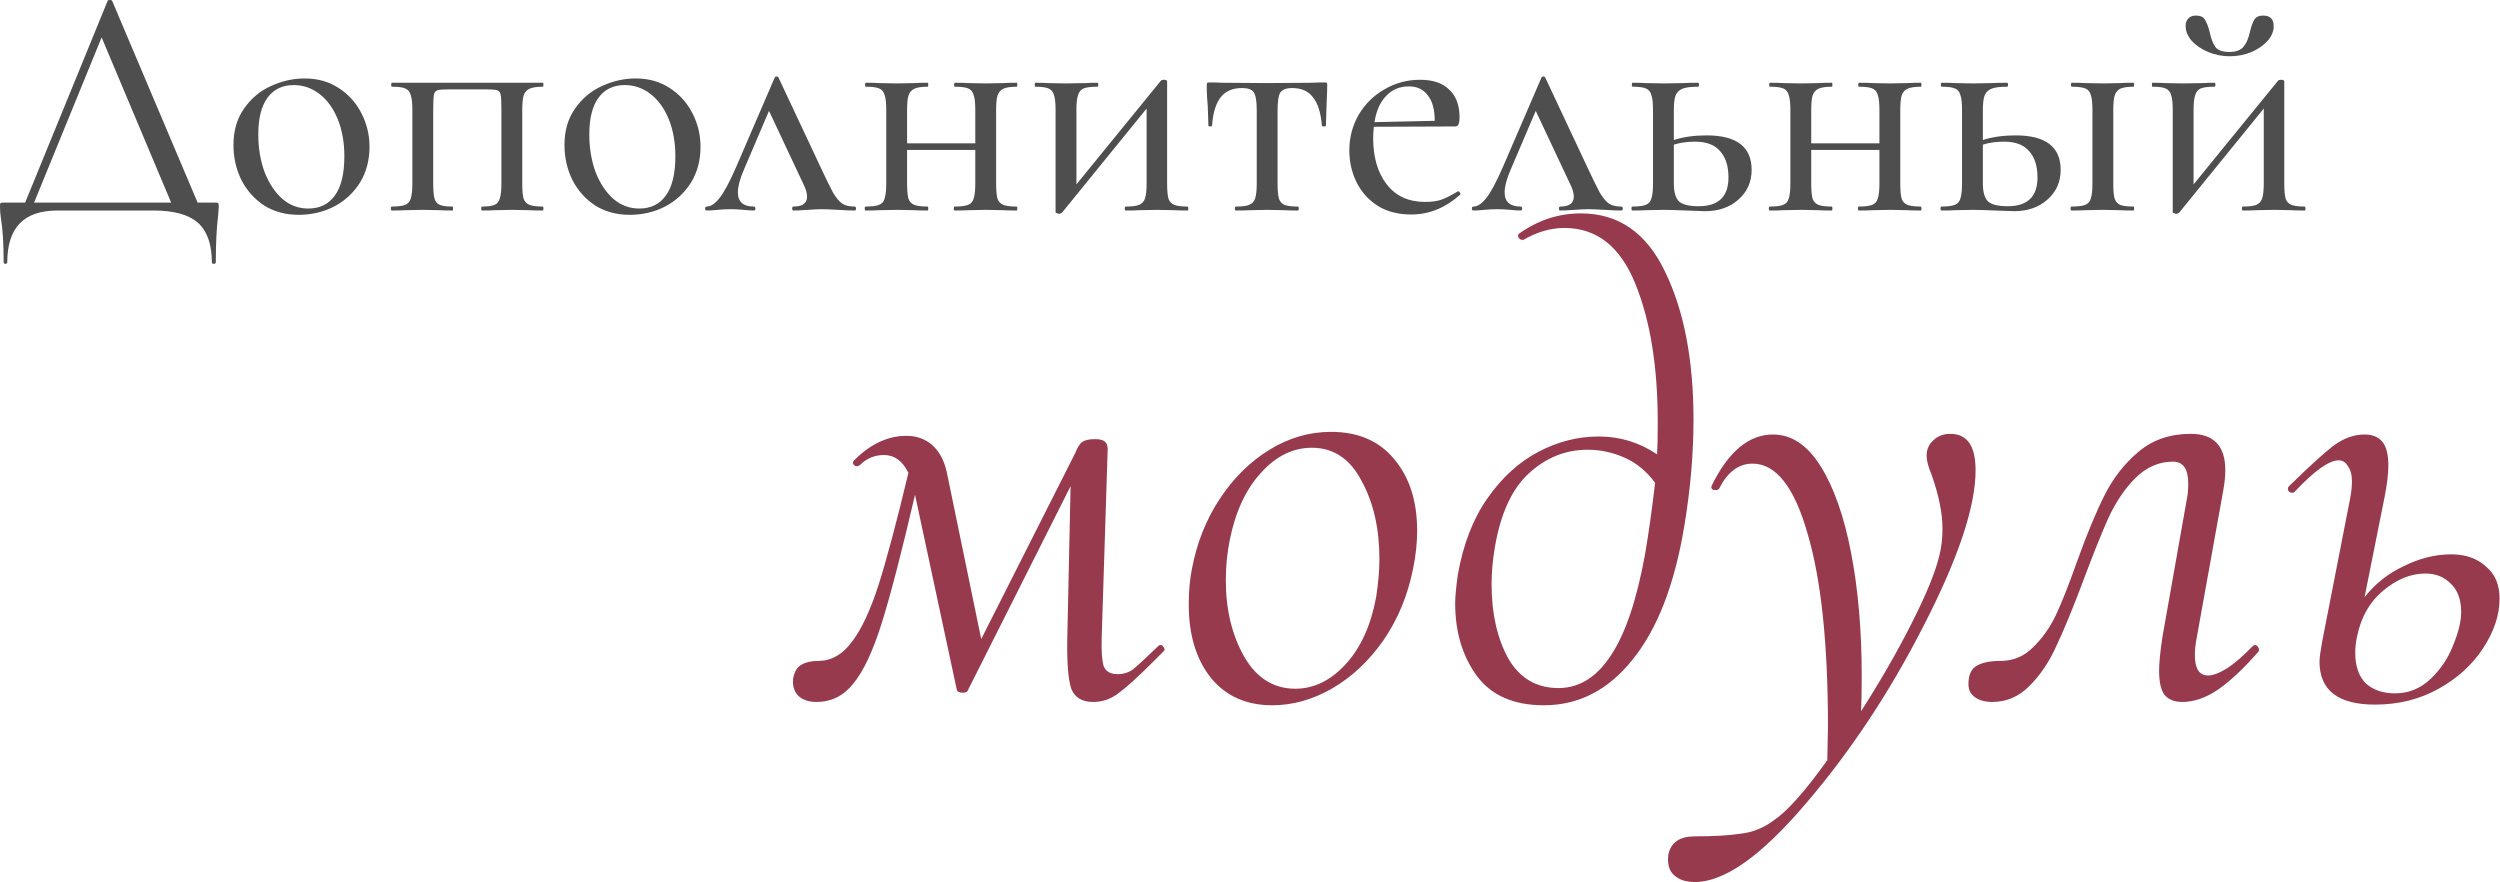 <?xml version="1.0" encoding="UTF-8"?> <svg xmlns="http://www.w3.org/2000/svg" width="907" height="320" viewBox="0 0 907 320" fill="none"> <path d="M78.059 73.495C78.699 73.495 79.059 73.575 79.139 73.735C79.299 73.815 79.38 74.216 79.38 74.936C79.38 75.337 79.299 76.417 79.139 78.179C78.579 82.662 78.299 88.306 78.299 95.111C78.299 95.512 78.059 95.712 77.578 95.712C77.098 95.712 76.858 95.512 76.858 95.111C76.858 88.626 75.176 83.863 71.814 80.821C68.451 77.858 63.087 76.377 55.722 76.377L20.776 76.377C8.687 76.377 2.642 82.622 2.642 95.111C2.642 95.512 2.402 95.712 1.921 95.712C1.521 95.712 1.321 95.512 1.321 95.111C1.321 88.466 1.001 83.222 0.36 79.379C0.12 77.858 4.47368e-08 76.377 4.47368e-08 74.936C4.47368e-08 74.296 0.04 73.895 0.12 73.735C0.28 73.575 0.681 73.495 1.321 73.495H9.127L39.029 0.36C39.109 0.12 39.39 -5.82178e-05 39.87 -5.82178e-05C40.35 -5.82178e-05 40.63 0.12 40.711 0.36L71.694 73.495H78.059ZM12.369 73.495L62.087 73.495L36.868 13.57L12.369 73.495ZM108.359 77.938C103.635 77.938 99.472 76.818 95.869 74.576C92.347 72.254 89.585 69.172 87.583 65.329C85.662 61.406 84.701 57.163 84.701 52.599C84.701 47.395 85.982 42.992 88.544 39.389C91.106 35.707 94.348 32.985 98.271 31.223C102.274 29.382 106.357 28.461 110.52 28.461C115.244 28.461 119.367 29.622 122.89 31.944C126.492 34.266 129.254 37.348 131.176 41.191C133.097 44.954 134.058 48.957 134.058 53.2C134.058 58.164 132.897 62.527 130.575 66.29C128.254 69.972 125.131 72.855 121.208 74.936C117.286 76.938 113.002 77.938 108.359 77.938ZM111.841 75.657C116.005 75.657 119.207 74.096 121.449 70.973C123.77 67.851 124.931 63.087 124.931 56.682C124.931 51.639 124.131 47.155 122.529 43.232C120.928 39.309 118.727 36.267 115.924 34.105C113.122 31.944 110 30.863 106.557 30.863C102.474 30.863 99.312 32.384 97.07 35.426C94.829 38.469 93.708 42.912 93.708 48.757C93.708 53.72 94.468 58.284 95.99 62.447C97.591 66.53 99.752 69.772 102.474 72.174C105.196 74.496 108.319 75.657 111.841 75.657ZM196.919 74.936C197.079 74.936 197.159 75.176 197.159 75.657C197.159 76.137 197.079 76.377 196.919 76.377C194.837 76.377 193.196 76.337 191.995 76.257L185.87 76.137L179.506 76.257C178.385 76.337 176.864 76.377 174.942 76.377C174.702 76.377 174.582 76.137 174.582 75.657C174.582 75.176 174.702 74.936 174.942 74.936C176.944 74.936 178.425 74.736 179.386 74.336C180.346 73.935 180.987 73.175 181.307 72.054C181.707 70.853 181.907 69.052 181.907 66.65L181.907 39.75C181.907 37.108 181.827 35.346 181.667 34.466C181.507 33.585 181.107 33.025 180.466 32.785C179.826 32.544 178.545 32.424 176.623 32.424H162.693C160.692 32.424 159.33 32.544 158.61 32.785C157.969 33.025 157.569 33.585 157.409 34.466C157.249 35.346 157.169 37.188 157.169 39.99L157.169 66.65C157.169 69.052 157.329 70.853 157.649 72.054C157.969 73.175 158.61 73.935 159.571 74.336C160.531 74.736 162.053 74.936 164.134 74.936C164.294 74.936 164.374 75.176 164.374 75.657C164.374 76.137 164.294 76.377 164.134 76.377C162.133 76.377 160.571 76.337 159.451 76.257L153.566 76.137L147.081 76.257C145.88 76.337 144.239 76.377 142.158 76.377C141.917 76.377 141.797 76.137 141.797 75.657C141.797 75.176 141.917 74.936 142.158 74.936C144.319 74.936 145.92 74.736 146.961 74.336C148.002 73.935 148.683 73.175 149.003 72.054C149.403 70.853 149.603 69.052 149.603 66.65L149.603 39.75C149.603 37.348 149.403 35.587 149.003 34.466C148.683 33.265 148.002 32.464 146.961 32.064C146 31.664 144.439 31.464 142.278 31.464C142.038 31.464 141.917 31.223 141.917 30.743C141.917 30.263 142.038 30.023 142.278 30.023H196.919C197.079 30.023 197.159 30.263 197.159 30.743C197.159 31.223 197.079 31.464 196.919 31.464C194.757 31.464 193.156 31.704 192.115 32.184C191.074 32.664 190.354 33.505 189.953 34.706C189.633 35.827 189.473 37.588 189.473 39.99L189.473 66.65C189.473 69.052 189.633 70.853 189.953 72.054C190.354 73.175 191.074 73.935 192.115 74.336C193.156 74.736 194.757 74.936 196.919 74.936ZM228.449 77.938C223.725 77.938 219.562 76.818 215.96 74.576C212.437 72.254 209.675 69.172 207.673 65.329C205.752 61.406 204.791 57.163 204.791 52.599C204.791 47.395 206.072 42.992 208.634 39.389C211.196 35.707 214.438 32.985 218.361 31.223C222.364 29.382 226.447 28.461 230.611 28.461C235.334 28.461 239.457 29.622 242.98 31.944C246.583 34.266 249.345 37.348 251.266 41.191C253.187 44.954 254.148 48.957 254.148 53.2C254.148 58.164 252.987 62.527 250.666 66.29C248.344 69.972 245.222 72.855 241.299 74.936C237.376 76.938 233.092 77.938 228.449 77.938ZM231.932 75.657C236.095 75.657 239.297 74.096 241.539 70.973C243.86 67.851 245.021 63.087 245.021 56.682C245.021 51.639 244.221 47.155 242.62 43.232C241.018 39.309 238.817 36.267 236.015 34.105C233.212 31.944 230.09 30.863 226.648 30.863C222.565 30.863 219.402 32.384 217.16 35.426C214.919 38.469 213.798 42.912 213.798 48.757C213.798 53.72 214.558 58.284 216.08 62.447C217.681 66.53 219.842 69.772 222.565 72.174C225.287 74.496 228.409 75.657 231.932 75.657ZM309.974 74.936C310.374 74.936 310.575 75.176 310.575 75.657C310.575 76.137 310.374 76.377 309.974 76.377C308.613 76.377 306.652 76.297 304.09 76.137C301.368 75.977 299.366 75.897 298.085 75.897C296.964 75.897 295.283 75.977 293.041 76.137C290.64 76.297 288.918 76.377 287.878 76.377C287.557 76.377 287.397 76.137 287.397 75.657C287.397 75.176 287.557 74.936 287.878 74.936C291.16 74.936 292.801 73.735 292.801 71.334C292.801 69.972 292.281 68.291 291.24 66.29L278.991 40.23L269.864 61.606C268.423 64.969 267.702 67.691 267.702 69.772C267.702 73.215 269.624 74.936 273.467 74.936C273.867 74.936 274.067 75.176 274.067 75.657C274.067 76.137 273.867 76.377 273.467 76.377C272.586 76.377 271.345 76.297 269.744 76.137C268.143 75.977 266.622 75.897 265.181 75.897C263.499 75.897 261.858 75.977 260.257 76.137C258.816 76.297 257.535 76.377 256.414 76.377C256.014 76.377 255.814 76.137 255.814 75.657C255.814 75.176 256.014 74.936 256.414 74.936C257.855 74.936 259.376 73.935 260.977 71.934C262.659 69.852 264.7 66.049 267.102 60.525L281.032 28.221C281.193 27.901 281.433 27.741 281.753 27.741C282.073 27.741 282.313 27.901 282.474 28.221L297.365 59.925C299.526 64.568 301.128 67.851 302.168 69.772C303.289 71.694 304.41 73.055 305.531 73.855C306.652 74.576 308.133 74.936 309.974 74.936ZM368.845 74.936C369.005 74.936 369.085 75.176 369.085 75.657C369.085 76.137 369.005 76.377 368.845 76.377C366.763 76.377 365.122 76.337 363.921 76.257L357.796 76.137L351.191 76.257C349.99 76.337 348.389 76.377 346.388 76.377C346.148 76.377 346.027 76.137 346.027 75.657C346.027 75.176 346.148 74.936 346.388 74.936C348.549 74.936 350.151 74.736 351.191 74.336C352.232 73.935 352.913 73.175 353.233 72.054C353.633 70.853 353.833 69.052 353.833 66.65V54.401H329.095V66.65C329.095 69.052 329.255 70.853 329.575 72.054C329.975 73.175 330.696 73.935 331.737 74.336C332.778 74.736 334.379 74.936 336.54 74.936C336.7 74.936 336.781 75.176 336.781 75.657C336.781 76.137 336.7 76.377 336.54 76.377C334.459 76.377 332.818 76.337 331.617 76.257L325.492 76.137L319.007 76.257C317.806 76.337 316.165 76.377 314.083 76.377C313.843 76.377 313.723 76.137 313.723 75.657C313.723 75.176 313.843 74.936 314.083 74.936C316.245 74.936 317.846 74.736 318.887 74.336C319.928 73.935 320.608 73.175 320.929 72.054C321.329 70.853 321.529 69.052 321.529 66.65V39.75C321.529 37.348 321.329 35.587 320.929 34.466C320.608 33.265 319.928 32.464 318.887 32.064C317.926 31.664 316.365 31.464 314.204 31.464C313.963 31.464 313.843 31.223 313.843 30.743C313.843 30.263 313.963 30.023 314.204 30.023C316.205 30.023 317.766 30.062 318.887 30.143L325.492 30.263L331.737 30.143C332.938 30.062 334.539 30.023 336.54 30.023C336.7 30.023 336.781 30.263 336.781 30.743C336.781 31.223 336.7 31.464 336.54 31.464C334.379 31.464 332.778 31.704 331.737 32.184C330.696 32.664 329.975 33.505 329.575 34.706C329.255 35.827 329.095 37.588 329.095 39.99V51.999H353.833V39.75C353.833 37.348 353.633 35.587 353.233 34.466C352.913 33.265 352.232 32.464 351.191 32.064C350.231 31.664 348.669 31.464 346.508 31.464C346.268 31.464 346.148 31.223 346.148 30.743C346.148 30.263 346.268 30.023 346.508 30.023C348.509 30.023 350.07 30.062 351.191 30.143L357.796 30.263L364.041 30.143C365.242 30.062 366.843 30.023 368.845 30.023C369.005 30.023 369.085 30.263 369.085 30.743C369.085 31.223 369.005 31.464 368.845 31.464C366.683 31.464 365.082 31.704 364.041 32.184C363 32.664 362.28 33.505 361.879 34.706C361.559 35.827 361.399 37.588 361.399 39.99V66.65C361.399 69.052 361.559 70.853 361.879 72.054C362.28 73.175 363 73.935 364.041 74.336C365.082 74.736 366.683 74.936 368.845 74.936ZM430.878 74.936C431.038 74.936 431.118 75.176 431.118 75.657C431.118 76.137 431.038 76.377 430.878 76.377C428.796 76.377 427.155 76.337 425.954 76.257L419.829 76.137L413.224 76.257C412.024 76.337 410.422 76.377 408.421 76.377C408.181 76.377 408.061 76.137 408.061 75.657C408.061 75.176 408.181 74.936 408.421 74.936C410.663 74.936 412.264 74.736 413.224 74.336C414.265 73.935 414.986 73.175 415.386 72.054C415.786 70.853 415.987 69.052 415.987 66.65V39.389L385.243 77.218C384.763 77.458 384.483 77.578 384.403 77.578C384.083 77.578 383.762 77.498 383.442 77.338C383.122 77.258 382.962 77.138 382.962 76.978V39.75C382.962 37.348 382.762 35.587 382.361 34.466C382.041 33.265 381.361 32.464 380.32 32.064C379.359 31.664 377.798 31.464 375.636 31.464C375.476 31.464 375.396 31.223 375.396 30.743C375.396 30.263 375.476 30.023 375.636 30.023C377.558 30.023 379.039 30.062 380.08 30.143L386.564 30.263L394.13 30.143C395.091 30.062 396.412 30.023 398.093 30.023C398.333 30.023 398.453 30.263 398.453 30.743C398.453 31.223 398.333 31.464 398.093 31.464C395.851 31.464 394.21 31.664 393.169 32.064C392.209 32.464 391.528 33.265 391.128 34.466C390.728 35.587 390.527 37.348 390.527 39.75V66.89L421.15 29.302C421.391 29.062 421.711 28.942 422.111 28.942C422.992 28.942 423.432 29.142 423.432 29.542V66.65C423.432 69.052 423.592 70.853 423.912 72.054C424.313 73.175 425.033 73.935 426.074 74.336C427.115 74.736 428.716 74.936 430.878 74.936ZM448.377 76.377C448.137 76.377 448.017 76.137 448.017 75.657C448.017 75.176 448.137 74.936 448.377 74.936C450.619 74.936 452.22 74.736 453.181 74.336C454.221 73.935 454.942 73.175 455.342 72.054C455.743 70.853 455.943 69.052 455.943 66.65V39.99C455.943 36.708 455.582 34.546 454.862 33.505C454.221 32.464 452.78 31.944 450.539 31.944C447.176 31.944 444.614 33.065 442.853 35.306C441.092 37.548 440.051 40.991 439.731 45.634C439.731 45.794 439.49 45.874 439.01 45.874C438.61 45.874 438.41 45.794 438.41 45.634L438.169 38.429C438.089 37.548 438.009 36.507 437.929 35.306C437.849 34.026 437.809 32.584 437.809 30.983C437.809 30.503 437.849 30.223 437.929 30.143C438.009 29.982 438.289 29.902 438.77 29.902C440.451 29.902 441.932 29.942 443.213 30.023L459.425 30.143L475.878 30.023C477.239 29.942 478.8 29.902 480.561 29.902C481.042 29.902 481.322 29.982 481.402 30.143C481.482 30.223 481.522 30.503 481.522 30.983C481.522 32.344 481.442 34.626 481.282 37.828L481.042 45.634C481.042 45.794 480.801 45.874 480.321 45.874C479.841 45.874 479.6 45.794 479.6 45.634C479.2 40.911 478.119 37.468 476.358 35.306C474.677 33.065 472.155 31.944 468.792 31.944C466.631 31.944 465.19 32.504 464.469 33.625C463.829 34.666 463.508 36.788 463.508 39.99V66.65C463.508 69.052 463.669 70.853 463.989 72.054C464.389 73.175 465.07 73.935 466.03 74.336C467.071 74.736 468.672 74.936 470.834 74.936C471.074 74.936 471.194 75.176 471.194 75.657C471.194 76.137 471.074 76.377 470.834 76.377C468.752 76.377 467.111 76.337 465.91 76.257L459.786 76.137L453.421 76.257C452.22 76.337 450.539 76.377 448.377 76.377ZM529.046 69.412C529.286 69.412 529.486 69.572 529.646 69.892C529.886 70.133 529.926 70.373 529.766 70.613C524.402 75.416 518.478 77.818 511.993 77.818C507.269 77.818 503.226 76.778 499.864 74.696C496.501 72.534 493.939 69.692 492.178 66.17C490.417 62.567 489.536 58.724 489.536 54.641C489.536 49.917 490.657 45.594 492.899 41.671C495.22 37.748 498.343 34.666 502.266 32.424C506.189 30.102 510.512 28.942 515.235 28.942C519.879 28.942 523.401 30.143 525.803 32.544C528.285 34.866 529.526 38.229 529.526 42.632C529.526 44.794 529.046 45.874 528.085 45.874L498.423 45.995C498.263 47.756 498.183 49.117 498.183 50.078C498.183 57.043 499.824 62.647 503.106 66.89C506.389 71.133 511.032 73.255 517.037 73.255C519.439 73.255 521.44 72.975 523.041 72.414C524.722 71.774 526.684 70.773 528.926 69.412H529.046ZM511.152 31.343C507.79 31.343 505.028 32.504 502.866 34.826C500.704 37.068 499.303 40.23 498.663 44.313L520.519 43.833C520.519 39.75 519.679 36.667 517.997 34.586C516.396 32.424 514.115 31.343 511.152 31.343ZM588.152 74.936C588.552 74.936 588.752 75.176 588.752 75.657C588.752 76.137 588.552 76.377 588.152 76.377C586.791 76.377 584.829 76.297 582.267 76.137C579.545 75.977 577.544 75.897 576.263 75.897C575.142 75.897 573.461 75.977 571.219 76.137C568.817 76.297 567.096 76.377 566.055 76.377C565.735 76.377 565.575 76.137 565.575 75.657C565.575 75.176 565.735 74.936 566.055 74.936C569.338 74.936 570.979 73.735 570.979 71.334C570.979 69.972 570.458 68.291 569.418 66.29L557.168 40.23L548.042 61.606C546.6 64.969 545.88 67.691 545.88 69.772C545.88 73.215 547.801 74.936 551.644 74.936C552.045 74.936 552.245 75.176 552.245 75.657C552.245 76.137 552.045 76.377 551.644 76.377C550.764 76.377 549.523 76.297 547.921 76.137C546.32 75.977 544.799 75.897 543.358 75.897C541.677 75.897 540.036 75.977 538.434 76.137C536.993 76.297 535.712 76.377 534.591 76.377C534.191 76.377 533.991 76.137 533.991 75.657C533.991 75.176 534.191 74.936 534.591 74.936C536.033 74.936 537.554 73.935 539.155 71.934C540.836 69.852 542.878 66.049 545.279 60.525L559.21 28.221C559.37 27.901 559.61 27.741 559.93 27.741C560.251 27.741 560.491 27.901 560.651 28.221L575.542 59.925C577.704 64.568 579.305 67.851 580.346 69.772C581.467 71.694 582.587 73.055 583.708 73.855C584.829 74.576 586.31 74.936 588.152 74.936ZM619.161 49.117C630.049 49.117 635.493 53.28 635.493 61.606C635.493 66.01 633.892 69.612 630.69 72.414C627.567 75.216 623.524 76.617 618.561 76.617L611.836 76.377C607.993 76.217 605.271 76.137 603.67 76.137L597.185 76.257C595.984 76.337 594.343 76.377 592.261 76.377C592.021 76.377 591.901 76.137 591.901 75.657C591.901 75.176 592.021 74.936 592.261 74.936C594.423 74.936 596.024 74.736 597.065 74.336C598.105 73.935 598.786 73.175 599.106 72.054C599.506 70.853 599.707 69.052 599.707 66.65V39.75C599.707 37.348 599.506 35.587 599.106 34.466C598.786 33.265 598.105 32.464 597.065 32.064C596.104 31.664 594.543 31.464 592.381 31.464C592.141 31.464 592.021 31.223 592.021 30.743C592.021 30.263 592.141 30.023 592.381 30.023C594.383 30.023 595.944 30.062 597.065 30.143L603.67 30.263L610.755 30.143C612.036 30.062 613.797 30.023 616.039 30.023C616.279 30.023 616.399 30.263 616.399 30.743C616.399 31.223 616.279 31.464 616.039 31.464C613.477 31.464 611.595 31.704 610.395 32.184C609.194 32.664 608.353 33.505 607.873 34.706C607.472 35.827 607.272 37.588 607.272 39.99V50.798C610.715 49.677 614.678 49.117 619.161 49.117ZM616.279 74.816C623.484 74.816 627.087 71.334 627.087 64.368C627.087 60.285 626.086 57.123 624.085 54.881C622.163 52.559 619.121 51.398 614.958 51.398C612.076 51.398 609.514 51.759 607.272 52.479V66.65C607.272 69.612 607.873 71.734 609.074 73.015C610.355 74.216 612.756 74.816 616.279 74.816ZM696.864 74.936C697.024 74.936 697.104 75.176 697.104 75.657C697.104 76.137 697.024 76.377 696.864 76.377C694.783 76.377 693.141 76.337 691.94 76.257L685.816 76.137L679.211 76.257C678.01 76.337 676.409 76.377 674.407 76.377C674.167 76.377 674.047 76.137 674.047 75.657C674.047 75.176 674.167 74.936 674.407 74.936C676.569 74.936 678.17 74.736 679.211 74.336C680.252 73.935 680.932 73.175 681.252 72.054C681.653 70.853 681.853 69.052 681.853 66.65V54.401L657.114 54.401V66.65C657.114 69.052 657.274 70.853 657.595 72.054C657.995 73.175 658.716 73.935 659.756 74.336C660.797 74.736 662.398 74.936 664.56 74.936C664.72 74.936 664.8 75.176 664.8 75.657C664.8 76.137 664.72 76.377 664.56 76.377C662.478 76.377 660.837 76.337 659.636 76.257L653.512 76.137L647.027 76.257C645.826 76.337 644.185 76.377 642.103 76.377C641.863 76.377 641.743 76.137 641.743 75.657C641.743 75.176 641.863 74.936 642.103 74.936C644.265 74.936 645.866 74.736 646.907 74.336C647.947 73.935 648.628 73.175 648.948 72.054C649.348 70.853 649.549 69.052 649.549 66.65V39.75C649.549 37.348 649.348 35.587 648.948 34.466C648.628 33.265 647.947 32.464 646.907 32.064C645.946 31.664 644.385 31.464 642.223 31.464C641.983 31.464 641.863 31.223 641.863 30.743C641.863 30.263 641.983 30.023 642.223 30.023C644.225 30.023 645.786 30.062 646.907 30.143L653.512 30.263L659.756 30.143C660.957 30.062 662.558 30.023 664.56 30.023C664.72 30.023 664.8 30.263 664.8 30.743C664.8 31.223 664.72 31.464 664.56 31.464C662.398 31.464 660.797 31.704 659.756 32.184C658.716 32.664 657.995 33.505 657.595 34.706C657.274 35.827 657.114 37.588 657.114 39.99V51.999L681.853 51.999V39.75C681.853 37.348 681.653 35.587 681.252 34.466C680.932 33.265 680.252 32.464 679.211 32.064C678.25 31.664 676.689 31.464 674.527 31.464C674.287 31.464 674.167 31.223 674.167 30.743C674.167 30.263 674.287 30.023 674.527 30.023C676.529 30.023 678.09 30.062 679.211 30.143L685.816 30.263L692.061 30.143C693.261 30.062 694.863 30.023 696.864 30.023C697.024 30.023 697.104 30.263 697.104 30.743C697.104 31.223 697.024 31.464 696.864 31.464C694.703 31.464 693.101 31.704 692.061 32.184C691.02 32.664 690.299 33.505 689.899 34.706C689.579 35.827 689.419 37.588 689.419 39.99V66.65C689.419 69.052 689.579 70.853 689.899 72.054C690.299 73.175 691.02 73.935 692.061 74.336C693.101 74.736 694.703 74.936 696.864 74.936ZM731.277 49.117C742.165 49.117 747.609 53.28 747.609 61.606C747.609 66.01 746.008 69.612 742.805 72.414C739.683 75.216 735.64 76.617 730.676 76.617L723.951 76.377C720.108 76.217 717.386 76.137 715.785 76.137L709.3 76.257C708.099 76.337 706.458 76.377 704.376 76.377C704.136 76.377 704.016 76.137 704.016 75.657C704.016 75.176 704.136 74.936 704.376 74.936C706.538 74.936 708.139 74.736 709.18 74.336C710.221 73.935 710.901 73.175 711.221 72.054C711.622 70.853 711.822 69.052 711.822 66.65V39.75C711.822 37.348 711.622 35.587 711.221 34.466C710.901 33.265 710.221 32.464 709.18 32.064C708.219 31.664 706.658 31.464 704.496 31.464C704.256 31.464 704.136 31.223 704.136 30.743C704.136 30.263 704.256 30.023 704.496 30.023C706.498 30.023 708.059 30.062 709.18 30.143L715.785 30.263L722.87 30.143C724.151 30.062 725.913 30.023 728.154 30.023C728.394 30.023 728.514 30.263 728.514 30.743C728.514 31.223 728.394 31.464 728.154 31.464C725.592 31.464 723.711 31.704 722.51 32.184C721.309 32.664 720.468 33.505 719.988 34.706C719.588 35.827 719.388 37.588 719.388 39.99V50.798C722.83 49.677 726.793 49.117 731.277 49.117ZM774.029 74.936C774.189 74.936 774.269 75.176 774.269 75.657C774.269 76.137 774.189 76.377 774.029 76.377C771.947 76.377 770.306 76.337 769.105 76.257L763.1 76.137L756.616 76.257C755.415 76.337 753.733 76.377 751.572 76.377C751.332 76.377 751.211 76.137 751.211 75.657C751.211 75.176 751.332 74.936 751.572 74.936C753.813 74.936 755.455 74.736 756.495 74.336C757.536 73.935 758.217 73.175 758.537 72.054C758.937 70.853 759.137 69.052 759.137 66.65V39.75C759.137 37.348 758.937 35.587 758.537 34.466C758.217 33.265 757.536 32.464 756.495 32.064C755.455 31.664 753.853 31.464 751.692 31.464C751.452 31.464 751.332 31.223 751.332 30.743C751.332 30.263 751.452 30.023 751.692 30.023C753.773 30.023 755.415 30.062 756.616 30.143L763.1 30.263L769.225 30.143C770.426 30.062 772.027 30.023 774.029 30.023C774.189 30.023 774.269 30.263 774.269 30.743C774.269 31.223 774.189 31.464 774.029 31.464C771.867 31.464 770.266 31.704 769.225 32.184C768.264 32.664 767.584 33.505 767.183 34.706C766.863 35.827 766.703 37.588 766.703 39.99V66.65C766.703 69.132 766.863 70.933 767.183 72.054C767.584 73.175 768.264 73.935 769.225 74.336C770.266 74.736 771.867 74.936 774.029 74.936ZM728.394 74.816C735.6 74.816 739.202 71.334 739.202 64.368C739.202 60.285 738.202 57.123 736.2 54.881C734.279 52.559 731.236 51.398 727.073 51.398C724.191 51.398 721.629 51.759 719.388 52.479V66.65C719.388 69.612 719.988 71.734 721.189 73.015C722.47 74.216 724.872 74.816 728.394 74.816ZM808.921 20.415C806.199 20.415 803.597 19.895 801.115 18.854C798.634 17.813 796.632 16.452 795.111 14.771C793.67 13.09 792.949 11.288 792.949 9.367C792.949 8.246 793.27 7.365 793.91 6.725C794.551 6.004 795.471 5.644 796.672 5.644C798.273 5.644 799.354 6.125 799.915 7.085C800.555 8.046 801.156 9.607 801.716 11.769C802.196 14.091 802.877 15.852 803.757 17.053C804.638 18.254 806.319 18.854 808.801 18.854C811.203 18.854 812.924 18.214 813.965 16.933C815.006 15.652 815.766 13.89 816.247 11.649C816.727 9.647 817.248 8.166 817.808 7.205C818.449 6.165 819.529 5.644 821.05 5.644C823.612 5.644 824.893 6.925 824.893 9.487C824.893 11.409 824.133 13.21 822.612 14.891C821.09 16.572 819.089 17.933 816.607 18.974C814.205 19.935 811.643 20.415 808.921 20.415ZM836.182 74.936C836.342 74.936 836.422 75.176 836.422 75.657C836.422 76.137 836.342 76.377 836.182 76.377C834.1 76.377 832.459 76.337 831.258 76.257L825.134 76.137L818.529 76.257C817.328 76.337 815.726 76.377 813.725 76.377C813.485 76.377 813.365 76.137 813.365 75.657C813.365 75.176 813.485 74.936 813.725 74.936C815.967 74.936 817.568 74.736 818.529 74.336C819.569 73.935 820.29 73.175 820.69 72.054C821.09 70.853 821.291 69.052 821.291 66.65V39.389L790.548 77.218C790.067 77.458 789.787 77.578 789.707 77.578C789.387 77.578 789.066 77.498 788.746 77.338C788.426 77.258 788.266 77.138 788.266 76.978V39.75C788.266 37.348 788.066 35.587 787.665 34.466C787.345 33.265 786.665 32.464 785.624 32.064C784.663 31.664 783.102 31.464 780.94 31.464C780.78 31.464 780.7 31.223 780.7 30.743C780.7 30.263 780.78 30.023 780.94 30.023C782.862 30.023 784.343 30.062 785.384 30.143L791.869 30.263L799.434 30.143C800.395 30.062 801.716 30.023 803.397 30.023C803.637 30.023 803.757 30.263 803.757 30.743C803.757 31.223 803.637 31.464 803.397 31.464C801.156 31.464 799.514 31.664 798.474 32.064C797.513 32.464 796.832 33.265 796.432 34.466C796.032 35.587 795.832 37.348 795.832 39.75V66.89L826.455 29.302C826.695 29.062 827.015 28.942 827.415 28.942C828.296 28.942 828.736 29.142 828.736 29.542V66.65C828.736 69.052 828.896 70.853 829.217 72.054C829.617 73.175 830.337 73.935 831.378 74.336C832.419 74.736 834.02 74.936 836.182 74.936Z" fill="#4E4E4E"></path> <path d="M420.355 234.256C420.516 234.096 420.756 234.016 421.076 234.016C421.556 234.016 421.957 234.336 422.277 234.976C422.597 235.457 422.597 235.857 422.277 236.177L418.434 240.02C412.83 245.624 408.587 249.467 405.704 251.549C402.982 253.63 399.94 254.671 396.578 254.671C392.575 254.671 389.933 253.07 388.652 249.867C387.531 246.505 387.05 240.42 387.211 231.614L388.411 176.372L350.943 250.828C350.623 251.148 350.063 251.309 349.262 251.309C347.981 251.309 347.261 250.908 347.1 250.108L331.969 179.495C327.165 200.15 323.162 215.602 319.96 225.849C316.758 236.097 313.315 243.463 309.632 247.946C306.11 252.429 301.626 254.671 296.182 254.671C293.3 254.671 291.058 253.87 289.457 252.269C288.016 250.668 287.456 248.586 287.776 246.025C288.256 243.623 289.217 242.022 290.658 241.221C292.259 240.26 294.341 239.78 296.903 239.78C301.546 239.78 305.549 237.538 308.912 233.055C312.434 228.571 315.717 221.606 318.759 212.159C321.801 202.552 325.404 189.022 329.567 171.569C327.486 167.245 324.524 165.084 320.681 165.084C317.318 165.084 314.436 166.285 312.034 168.687L311.073 169.167C310.433 169.167 309.953 168.927 309.632 168.446C309.312 167.966 309.392 167.486 309.873 167.005C315.797 161.081 322.122 158.119 328.847 158.119C332.53 158.119 335.652 159.239 338.214 161.481C340.776 163.723 342.537 167.005 343.498 171.328L355.987 231.854L390.093 164.363C390.893 162.282 391.774 160.921 392.735 160.28C393.695 159.64 395.217 159.319 397.298 159.319C399.059 159.319 400.26 159.64 400.901 160.28C401.541 160.761 401.862 161.721 401.862 163.162L399.7 231.133C399.54 236.097 399.78 239.62 400.42 241.701C401.221 243.623 402.902 244.583 405.464 244.583C407.546 244.583 409.387 244.023 410.988 242.902C412.59 241.621 415.712 238.739 420.355 234.256ZM461.541 255.872C452.094 255.872 444.648 252.509 439.204 245.784C433.92 239.059 431.278 230.253 431.278 219.365C431.278 214.401 431.678 209.998 432.479 206.155C434.24 196.868 437.603 188.461 442.566 180.936C447.53 173.41 453.535 167.486 460.58 163.162C467.625 158.839 475.071 156.678 482.917 156.678C492.844 156.678 500.53 160.04 505.974 166.765C511.418 173.33 514.14 181.896 514.14 192.464C514.14 196.948 513.66 201.511 512.699 206.155C510.778 215.922 507.175 224.649 501.891 232.334C496.607 239.86 490.362 245.704 483.157 249.867C476.112 253.87 468.906 255.872 461.541 255.872ZM469.947 249.867C476.672 249.867 482.757 246.905 488.201 240.981C493.645 235.056 497.328 226.97 499.249 216.723C500.05 211.599 500.45 206.955 500.45 202.792C500.45 191.744 498.288 182.297 493.965 174.451C489.802 166.445 483.797 162.442 475.952 162.442C469.066 162.442 462.902 165.484 457.458 171.569C452.014 177.493 448.251 185.579 446.169 195.827C445.208 200.63 444.728 205.514 444.728 210.478C444.728 221.206 446.97 230.493 451.453 238.339C455.936 246.025 462.101 249.867 469.947 249.867ZM573.57 77.418C587.18 77.418 597.348 84.463 604.073 98.554C610.958 112.644 614.4 130.578 614.4 152.354C614.4 164.684 613.28 177.573 611.038 191.023C607.515 212.159 601.271 228.251 592.304 239.3C583.497 250.348 572.769 255.872 560.12 255.872C549.231 255.872 541.145 252.349 535.861 245.304C530.577 238.099 527.936 229.292 527.936 218.884C527.936 216.482 528.256 213.04 528.896 208.556C530.818 197.508 534.42 188.221 539.704 180.696C544.988 173.17 551.153 167.566 558.198 163.883C565.244 160.2 572.529 158.359 580.055 158.359C587.74 158.359 594.786 160.52 601.19 164.844C601.351 162.282 601.431 158.439 601.431 153.315C601.431 132.98 598.709 116.167 593.265 102.877C587.82 89.427 579.254 82.702 567.565 82.702C562.602 82.702 557.638 84.143 552.674 87.025H552.434C551.793 87.025 551.313 86.785 550.993 86.305C550.673 85.664 550.673 85.184 550.993 84.864C557.878 79.9 565.404 77.418 573.57 77.418ZM565.404 249.627C572.929 249.627 579.254 245.704 584.378 237.858C589.662 230.013 593.825 217.683 596.867 200.871C598.148 193.345 599.349 184.779 600.47 175.171C597.428 171.008 593.745 167.966 589.422 166.045C585.098 164.123 580.615 163.162 575.972 163.162C567.966 163.162 560.84 166.045 554.596 171.809C548.511 177.413 544.428 186.3 542.346 198.469C541.546 203.272 541.145 207.756 541.145 211.919C541.145 222.487 543.147 231.454 547.15 238.819C551.313 246.025 557.398 249.627 565.404 249.627ZM707.617 157.398C713.701 157.398 716.743 161.801 716.743 170.608C716.743 183.738 710.499 202.472 698.009 226.81C685.68 250.988 671.429 272.524 655.257 291.419C639.085 310.473 625.635 320 614.907 320C611.705 320 609.223 319.199 607.461 317.598C605.54 315.997 604.819 313.435 605.3 309.912C606.261 305.589 609.463 303.428 614.907 303.428C621.792 303.428 627.316 303.107 631.479 302.467C635.803 301.987 639.806 300.385 643.488 297.663C648.452 294.301 654.937 287.015 662.943 275.807L663.183 263.558C663.183 233.455 660.701 210.078 655.738 193.425C650.934 176.612 644.289 168.206 635.803 168.206C630.839 168.206 626.836 171.168 623.794 177.093C623.634 177.573 623.153 177.813 622.353 177.813C621.232 177.813 620.751 177.333 620.912 176.372C626.996 163.883 634.442 157.638 643.248 157.638C649.973 157.638 655.738 161.481 660.541 169.167C665.345 176.853 669.028 187.341 671.59 200.63C674.151 213.92 675.432 228.812 675.432 245.304C675.432 250.908 675.352 255.151 675.192 258.034C682.077 247.306 688.162 236.738 693.446 226.33C698.73 215.922 702.092 207.756 703.534 201.831C704.334 198.789 704.734 195.427 704.734 191.744C704.734 186.3 703.453 179.895 700.892 172.529C699.611 169.487 698.97 167.085 698.97 165.324C698.97 163.082 699.771 161.241 701.372 159.8C702.973 158.199 705.055 157.398 707.617 157.398ZM722.797 254.671C720.235 254.671 718.153 254.111 716.552 252.99C714.951 251.869 714.15 250.268 714.15 248.186C714.15 244.824 715.191 242.582 717.273 241.461C719.354 240.34 722.156 239.78 725.679 239.78C730.322 239.78 734.245 238.179 737.448 234.976C740.81 231.774 743.612 227.851 745.854 223.207C748.096 218.404 750.658 211.919 753.54 203.753C757.223 193.505 760.585 185.419 763.627 179.495C766.67 173.41 770.753 168.206 775.877 163.883C781 159.56 787.325 157.398 794.851 157.398C803.177 157.398 807.34 161.801 807.34 170.608C807.34 172.69 807.1 175.091 806.62 177.813L797.012 231.133C796.532 233.535 796.292 235.697 796.292 237.618C796.292 242.582 797.893 245.064 801.095 245.064C802.857 245.064 805.179 244.183 808.061 242.422C810.943 240.5 813.985 237.858 817.188 234.496C817.508 234.176 817.828 234.016 818.148 234.016C818.629 234.016 819.029 234.336 819.349 234.976C819.669 235.457 819.669 235.937 819.349 236.417C813.905 242.662 808.941 247.306 804.458 250.348C800.135 253.23 795.892 254.671 791.728 254.671C788.846 254.671 786.685 253.79 785.244 252.029C783.963 250.268 783.322 247.386 783.322 243.383C783.322 240.5 783.722 236.417 784.523 231.133L793.41 180.936C793.73 179.495 793.89 177.653 793.89 175.412C793.89 170.128 792.049 167.486 788.366 167.486C783.242 167.486 778.679 169.487 774.676 173.49C770.833 177.333 767.55 182.217 764.828 188.141C762.266 193.905 759.224 201.511 755.701 210.958C752.019 220.726 748.816 228.491 746.094 234.256C743.532 240.02 740.25 244.904 736.247 248.907C732.404 252.75 727.921 254.671 722.797 254.671ZM889.311 201.111C894.435 201.111 898.598 202.552 901.8 205.434C905.163 208.156 906.844 212.079 906.844 217.203C906.844 223.127 904.843 229.132 900.84 235.216C896.997 241.141 891.633 246.025 884.748 249.867C877.862 253.71 870.177 255.632 861.69 255.632C848.24 255.632 841.515 250.428 841.515 240.02C841.515 238.739 841.835 236.337 842.476 232.815L852.563 181.176C853.044 178.774 853.284 176.612 853.284 174.691C853.284 172.289 852.804 170.448 851.843 169.167C851.042 167.726 849.921 167.005 848.48 167.005C844.958 167.005 839.594 170.848 832.388 178.534C832.228 178.694 831.988 178.774 831.668 178.774C831.027 178.774 830.547 178.534 830.227 178.054C829.906 177.413 829.987 176.853 830.467 176.372C837.672 169.327 843.036 164.443 846.559 161.721C850.242 158.999 854.005 157.638 857.847 157.638C860.73 157.638 862.891 158.519 864.332 160.28C865.773 162.042 866.494 164.924 866.494 168.927C866.494 171.969 866.014 175.892 865.053 180.696L857.847 216.723C861.53 211.919 866.254 208.156 872.018 205.434C877.782 202.552 883.547 201.111 889.311 201.111ZM892.914 222.007C892.914 217.523 891.633 214.081 889.071 211.679C886.669 209.277 883.627 208.076 879.944 208.076C874.66 208.076 869.536 210.158 864.572 214.321C859.769 218.324 856.647 223.768 855.205 230.653C854.725 232.735 854.485 234.816 854.485 236.898C854.485 241.701 855.766 245.384 858.328 247.946C861.05 250.348 864.572 251.549 868.896 251.549C873.859 251.549 878.183 249.787 881.865 246.265C885.548 242.742 888.27 238.659 890.032 234.016C891.953 229.372 892.914 225.369 892.914 222.007Z" fill="#983A4E"></path> </svg> 
